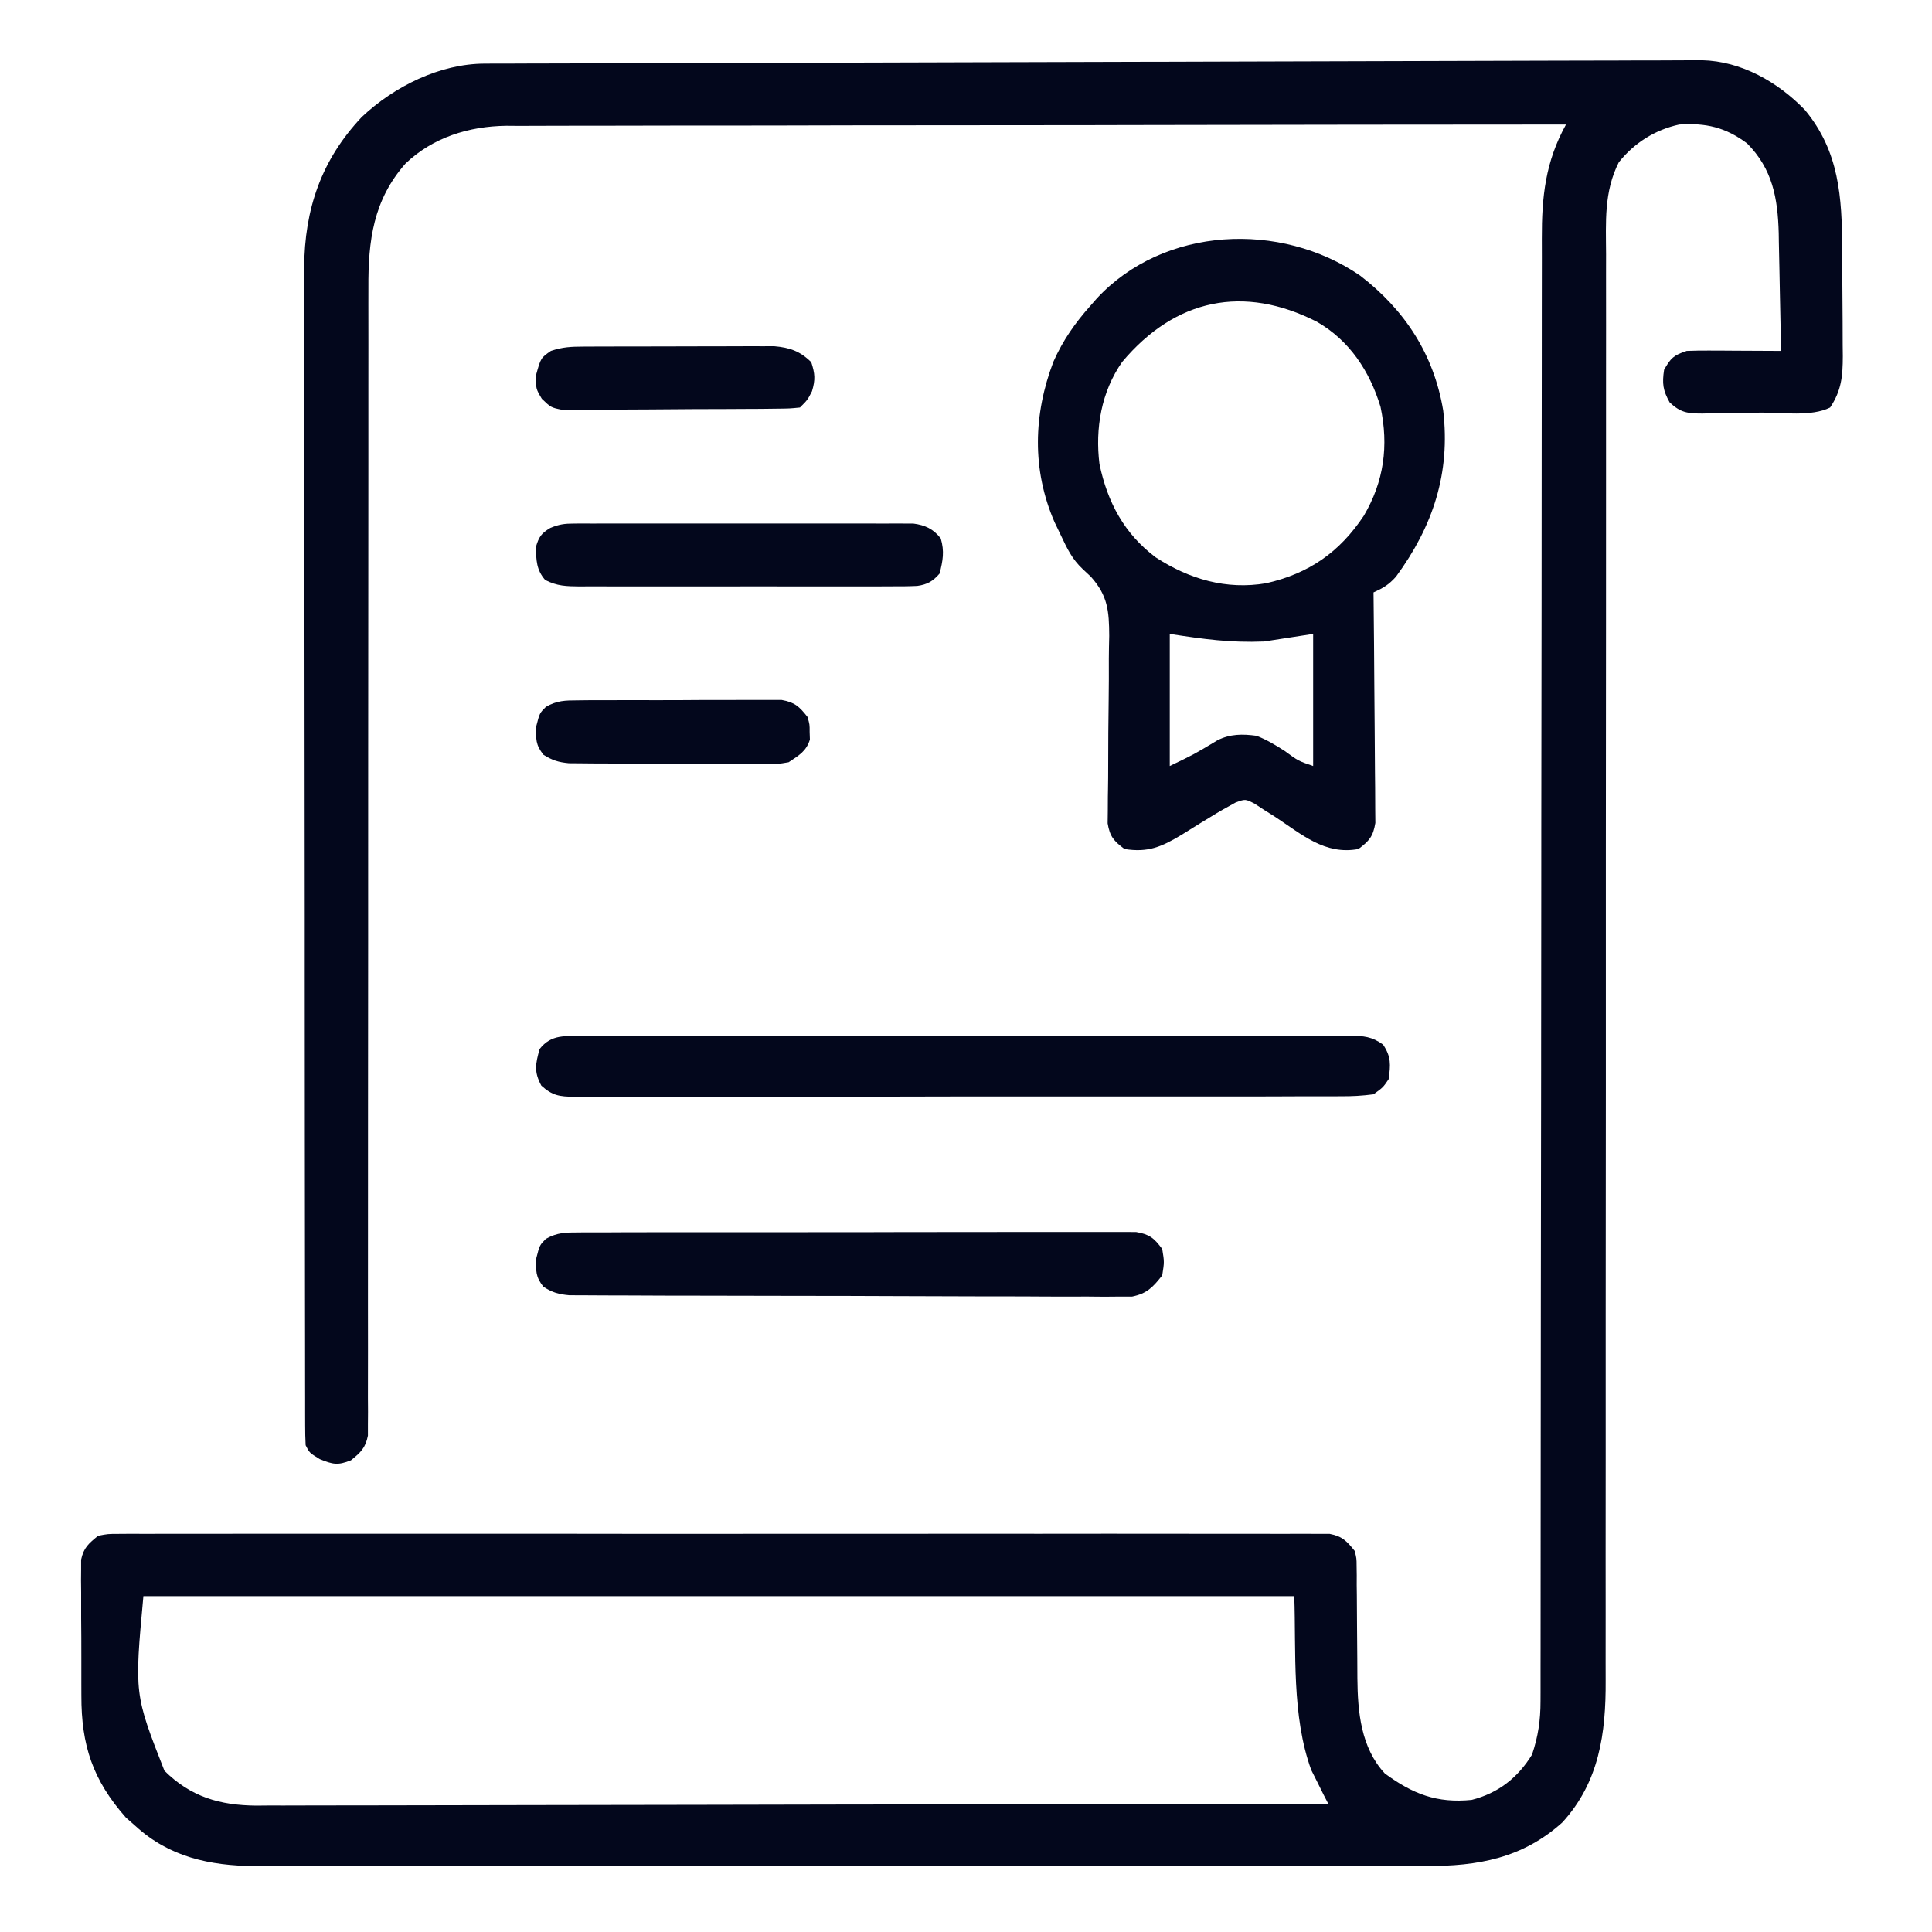 <svg width="60" height="60" viewBox="0 0 60 60" fill="none" xmlns="http://www.w3.org/2000/svg">
<path d="M52.258 1.873C52.363 1.872 52.468 1.872 52.575 1.871C52.666 1.871 52.757 1.87 52.85 1.87C54.08 1.897 55.215 2.548 56.052 3.413C57.122 4.699 57.204 6.13 57.211 7.728C57.212 7.847 57.213 7.966 57.213 8.089C57.215 8.339 57.215 8.589 57.216 8.839C57.217 9.221 57.221 9.603 57.224 9.985C57.225 10.229 57.226 10.473 57.226 10.717C57.227 10.83 57.229 10.944 57.23 11.061C57.228 11.679 57.191 12.124 56.836 12.656C56.255 12.947 55.354 12.81 54.707 12.814C54.496 12.816 54.285 12.819 54.074 12.824C53.769 12.83 53.465 12.833 53.16 12.835C53.066 12.837 52.972 12.84 52.875 12.843C52.412 12.841 52.198 12.82 51.854 12.499C51.642 12.12 51.616 11.912 51.68 11.484C51.888 11.117 51.975 11.034 52.383 10.898C52.608 10.889 52.833 10.886 53.058 10.887C53.189 10.887 53.32 10.888 53.455 10.888C53.592 10.889 53.729 10.89 53.87 10.891C54.008 10.892 54.146 10.892 54.288 10.893C54.63 10.894 54.971 10.896 55.313 10.898C55.302 10.283 55.289 9.669 55.275 9.054C55.271 8.845 55.267 8.636 55.263 8.427C55.258 8.126 55.251 7.824 55.244 7.522C55.242 7.384 55.242 7.384 55.24 7.244C55.211 6.153 55.047 5.248 54.258 4.453C53.587 3.951 52.975 3.812 52.149 3.867C51.398 4.031 50.753 4.438 50.274 5.039C49.809 5.951 49.873 6.9 49.878 7.899C49.878 8.096 49.878 8.293 49.877 8.491C49.876 9.032 49.877 9.574 49.878 10.115C49.879 10.699 49.878 11.284 49.877 11.868C49.876 12.88 49.877 13.893 49.877 14.905C49.879 16.371 49.878 17.836 49.876 19.302C49.873 21.681 49.872 24.061 49.871 26.441C49.871 26.584 49.871 26.726 49.871 26.873C49.871 28.461 49.871 30.049 49.871 31.638C49.871 32.214 49.871 32.789 49.871 33.365C49.871 33.578 49.871 33.578 49.871 33.795C49.871 36.166 49.869 38.536 49.866 40.906C49.864 42.368 49.864 43.829 49.866 45.29C49.867 46.292 49.866 47.294 49.864 48.296C49.864 48.873 49.863 49.451 49.865 50.029C49.867 50.558 49.866 51.087 49.864 51.617C49.864 51.808 49.864 51.999 49.865 52.19C49.875 53.825 49.665 55.349 48.516 56.601C47.289 57.707 45.893 57.961 44.288 57.95C44.126 57.95 43.964 57.951 43.802 57.952C43.361 57.954 42.919 57.953 42.478 57.952C42 57.951 41.523 57.952 41.045 57.954C40.111 57.956 39.176 57.955 38.242 57.954C37.483 57.953 36.723 57.953 35.963 57.953C35.801 57.953 35.801 57.953 35.635 57.953C35.415 57.954 35.195 57.954 34.975 57.954C32.913 57.955 30.852 57.954 28.79 57.951C27.024 57.949 25.257 57.949 23.49 57.952C21.436 57.954 19.382 57.955 17.328 57.954C17.108 57.953 16.889 57.953 16.67 57.953C16.562 57.953 16.454 57.953 16.343 57.953C15.585 57.953 14.826 57.953 14.068 57.954C13.143 57.956 12.219 57.955 11.294 57.953C10.823 57.952 10.351 57.951 9.88 57.953C9.448 57.954 9.015 57.953 8.583 57.951C8.354 57.95 8.126 57.952 7.897 57.953C6.513 57.941 5.26 57.67 4.219 56.719C4.067 56.584 4.067 56.584 3.911 56.448C2.88 55.281 2.523 54.2 2.527 52.655C2.527 52.464 2.527 52.464 2.526 52.269C2.525 52.001 2.525 51.734 2.526 51.466C2.527 51.056 2.524 50.646 2.52 50.236C2.52 49.976 2.52 49.715 2.52 49.454C2.518 49.271 2.518 49.271 2.516 49.083C2.517 48.969 2.518 48.856 2.519 48.738C2.519 48.638 2.519 48.538 2.519 48.436C2.6 48.062 2.753 47.935 3.047 47.695C3.352 47.636 3.352 47.636 3.705 47.636C3.84 47.635 3.975 47.634 4.114 47.633C4.263 47.633 4.411 47.635 4.564 47.636C4.723 47.635 4.882 47.634 5.041 47.633C5.479 47.632 5.916 47.632 6.354 47.634C6.826 47.635 7.298 47.633 7.769 47.632C8.694 47.63 9.618 47.63 10.543 47.632C11.294 47.633 12.045 47.633 12.796 47.632C12.903 47.632 13.01 47.632 13.12 47.632C13.337 47.632 13.554 47.632 13.771 47.632C15.806 47.63 17.842 47.632 19.877 47.635C21.625 47.637 23.372 47.636 25.12 47.634C27.148 47.632 29.176 47.631 31.204 47.632C31.42 47.632 31.637 47.632 31.853 47.632C31.959 47.633 32.065 47.633 32.175 47.633C32.925 47.633 33.676 47.632 34.426 47.631C35.34 47.63 36.255 47.63 37.169 47.633C37.636 47.634 38.102 47.635 38.569 47.633C38.996 47.632 39.423 47.632 39.85 47.635C40.078 47.636 40.306 47.634 40.534 47.633C40.737 47.634 40.737 47.634 40.943 47.636C41.06 47.636 41.177 47.636 41.297 47.636C41.686 47.711 41.825 47.859 42.07 48.164C42.13 48.395 42.13 48.395 42.131 48.64C42.132 48.732 42.134 48.824 42.135 48.919C42.135 49.068 42.135 49.068 42.134 49.219C42.136 49.374 42.136 49.374 42.138 49.532C42.142 49.862 42.143 50.192 42.144 50.522C42.146 50.85 42.148 51.177 42.152 51.505C42.154 51.708 42.156 51.912 42.155 52.115C42.164 53.166 42.263 54.276 43.008 55.078C43.878 55.716 44.624 56.006 45.703 55.898C46.525 55.689 47.134 55.214 47.578 54.492C47.77 53.921 47.842 53.426 47.842 52.825C47.843 52.744 47.843 52.663 47.843 52.578C47.844 52.306 47.844 52.034 47.843 51.761C47.843 51.564 47.844 51.366 47.844 51.169C47.845 50.626 47.845 50.084 47.845 49.542C47.844 48.956 47.845 48.371 47.846 47.786C47.848 46.772 47.848 45.758 47.848 44.744C47.849 43.277 47.85 41.81 47.852 40.343C47.856 37.961 47.859 35.579 47.861 33.196C47.861 33.054 47.861 32.911 47.861 32.764C47.863 31.174 47.864 29.584 47.865 27.993C47.865 27.416 47.866 26.84 47.866 26.263C47.866 26.121 47.866 25.979 47.866 25.832C47.868 23.459 47.871 21.086 47.875 18.714C47.877 17.25 47.878 15.787 47.878 14.323C47.878 13.321 47.879 12.318 47.881 11.315C47.882 10.736 47.883 10.158 47.882 9.579C47.881 9.049 47.882 8.519 47.884 7.989C47.884 7.798 47.884 7.607 47.883 7.415C47.879 6.114 47.991 5.029 48.633 3.867C44.327 3.869 40.022 3.873 35.717 3.882C35.208 3.883 34.699 3.884 34.191 3.885C34.039 3.885 34.039 3.885 33.884 3.886C32.245 3.889 30.607 3.89 28.969 3.89C27.287 3.89 25.606 3.893 23.924 3.898C22.887 3.9 21.849 3.901 20.812 3.9C20.1 3.9 19.389 3.901 18.677 3.904C18.266 3.906 17.856 3.907 17.446 3.905C17 3.904 16.554 3.906 16.108 3.909C15.98 3.908 15.852 3.907 15.72 3.906C14.563 3.921 13.444 4.266 12.593 5.08C11.592 6.214 11.432 7.476 11.441 8.944C11.441 9.098 11.44 9.252 11.44 9.41C11.438 9.834 11.439 10.258 11.441 10.682C11.442 11.14 11.441 11.599 11.44 12.057C11.439 12.851 11.439 13.644 11.44 14.437C11.441 15.585 11.44 16.732 11.438 17.879C11.436 19.742 11.434 21.605 11.434 23.467C11.434 23.578 11.434 23.69 11.434 23.805C11.433 25.048 11.433 26.292 11.433 27.535C11.433 27.987 11.433 28.438 11.433 28.89C11.433 29.001 11.433 29.113 11.433 29.228C11.434 31.084 11.432 32.941 11.429 34.797C11.427 35.943 11.427 37.087 11.428 38.233C11.429 39.016 11.429 39.8 11.427 40.584C11.426 41.036 11.426 41.489 11.428 41.941C11.429 42.431 11.428 42.921 11.426 43.41C11.427 43.554 11.428 43.698 11.429 43.846C11.428 44.042 11.428 44.042 11.426 44.243C11.426 44.412 11.426 44.412 11.426 44.585C11.35 44.97 11.199 45.108 10.899 45.351C10.49 45.513 10.345 45.482 9.932 45.315C9.609 45.117 9.609 45.117 9.492 44.883C9.481 44.678 9.477 44.473 9.477 44.268C9.476 44.137 9.476 44.006 9.476 43.871C9.476 43.726 9.476 43.581 9.476 43.431C9.476 43.278 9.475 43.125 9.475 42.967C9.474 42.54 9.474 42.113 9.474 41.686C9.473 41.226 9.472 40.766 9.472 40.306C9.47 39.299 9.469 38.292 9.469 37.285C9.469 36.657 9.468 36.028 9.467 35.399C9.466 33.658 9.465 31.917 9.464 30.176C9.464 30.009 9.464 30.009 9.464 29.838C9.464 29.671 9.464 29.671 9.464 29.5C9.464 29.273 9.464 29.047 9.464 28.82C9.464 28.708 9.464 28.596 9.464 28.48C9.464 26.661 9.462 24.843 9.459 23.024C9.456 21.157 9.455 19.29 9.454 17.423C9.454 16.375 9.454 15.326 9.452 14.278C9.45 13.385 9.449 12.492 9.45 11.599C9.451 11.143 9.45 10.688 9.449 10.232C9.447 9.815 9.447 9.397 9.449 8.979C9.449 8.758 9.448 8.537 9.446 8.316C9.457 6.495 9.976 4.969 11.236 3.632C12.245 2.683 13.655 1.98 15.054 1.976C15.185 1.975 15.316 1.975 15.451 1.974C15.595 1.974 15.738 1.974 15.886 1.974C16.115 1.973 16.115 1.973 16.349 1.972C16.773 1.97 17.198 1.969 17.622 1.969C18.079 1.968 18.537 1.966 18.994 1.964C19.787 1.962 20.58 1.96 21.373 1.958C22.52 1.955 23.668 1.952 24.816 1.949C26.68 1.943 28.543 1.938 30.407 1.933C32.215 1.929 34.022 1.924 35.83 1.918C35.941 1.918 36.052 1.918 36.167 1.918C36.725 1.916 37.283 1.914 37.841 1.913C41.252 1.903 44.664 1.893 48.075 1.884C48.343 1.884 48.611 1.883 48.879 1.882C49.37 1.881 49.862 1.88 50.353 1.879C50.495 1.878 50.637 1.878 50.784 1.877C51.043 1.877 51.302 1.876 51.561 1.876C51.793 1.875 52.026 1.874 52.258 1.873ZM4.453 49.57C4.173 52.614 4.173 52.614 5.106 54.992C5.924 55.804 6.828 56.067 7.964 56.076C8.094 56.075 8.225 56.073 8.359 56.072C8.5 56.072 8.641 56.073 8.787 56.073C9.175 56.074 9.564 56.072 9.953 56.07C10.373 56.068 10.794 56.069 11.214 56.069C11.942 56.069 12.669 56.068 13.397 56.065C14.449 56.061 15.501 56.06 16.552 56.059C18.259 56.058 19.966 56.055 21.672 56.051C23.33 56.047 24.987 56.043 26.645 56.041C26.747 56.041 26.849 56.041 26.954 56.041C27.468 56.04 27.98 56.04 28.494 56.039C32.746 56.034 36.998 56.026 41.25 56.016C41.202 55.923 41.154 55.831 41.105 55.736C41.041 55.608 40.978 55.48 40.913 55.349C40.851 55.225 40.788 55.102 40.724 54.974C40.108 53.294 40.255 51.285 40.195 49.57C28.401 49.57 16.606 49.57 4.453 49.57Z" fill="#03071C"/>
<path d="M42.239 8.558C43.632 9.628 44.531 11.01 44.82 12.749C45.05 14.7 44.499 16.346 43.355 17.908C43.127 18.162 42.96 18.259 42.656 18.398C42.657 18.491 42.658 18.584 42.659 18.68C42.669 19.556 42.676 20.432 42.681 21.308C42.683 21.758 42.686 22.208 42.692 22.659C42.697 23.093 42.7 23.528 42.701 23.962C42.702 24.128 42.703 24.294 42.706 24.46C42.709 24.692 42.709 24.924 42.709 25.157C42.711 25.289 42.712 25.421 42.713 25.557C42.643 25.978 42.525 26.114 42.188 26.367C41.147 26.562 40.429 25.912 39.594 25.364C39.484 25.295 39.374 25.226 39.26 25.154C39.161 25.089 39.062 25.024 38.96 24.957C38.674 24.812 38.674 24.812 38.374 24.922C38.102 25.069 37.837 25.219 37.575 25.383C37.48 25.44 37.386 25.498 37.289 25.557C37.093 25.677 36.898 25.798 36.705 25.92C36.078 26.298 35.657 26.485 34.922 26.367C34.59 26.117 34.467 25.982 34.399 25.569C34.4 25.442 34.402 25.315 34.404 25.184C34.405 25.04 34.406 24.895 34.406 24.747C34.408 24.631 34.408 24.631 34.41 24.514C34.415 24.272 34.416 24.03 34.416 23.788C34.416 23.099 34.421 22.412 34.431 21.724C34.437 21.302 34.438 20.881 34.436 20.459C34.437 20.222 34.442 19.985 34.448 19.748C34.444 18.975 34.405 18.498 33.877 17.909C33.794 17.832 33.711 17.754 33.626 17.674C33.29 17.359 33.141 17.034 32.944 16.619C32.879 16.484 32.814 16.349 32.748 16.211C32.044 14.59 32.09 12.868 32.717 11.228C33.012 10.566 33.386 10.031 33.867 9.492C33.931 9.419 33.995 9.345 34.061 9.27C36.149 7.019 39.775 6.868 42.239 8.558ZM34.849 11.242C34.201 12.168 34.008 13.306 34.145 14.412C34.394 15.6 34.917 16.578 35.893 17.31C36.94 17.989 38.086 18.323 39.322 18.113C40.651 17.811 41.599 17.151 42.353 16.019C42.981 14.953 43.131 13.846 42.873 12.633C42.536 11.525 41.908 10.572 40.898 9.993C38.632 8.839 36.506 9.266 34.849 11.242ZM36.328 19.687C36.328 21.041 36.328 22.394 36.328 23.789C37.088 23.424 37.088 23.424 37.808 22.991C38.209 22.79 38.588 22.793 39.023 22.851C39.338 22.973 39.612 23.139 39.895 23.32C40.319 23.631 40.319 23.631 40.781 23.789C40.781 22.435 40.781 21.082 40.781 19.687C40.279 19.765 39.776 19.842 39.258 19.922C38.215 19.965 37.387 19.85 36.328 19.687Z" fill="#03071C"/>
<path d="M18.118 32.181C18.223 32.181 18.327 32.18 18.434 32.179C18.785 32.178 19.136 32.178 19.487 32.179C19.738 32.179 19.989 32.178 20.24 32.177C20.923 32.175 21.605 32.175 22.288 32.176C22.858 32.176 23.427 32.175 23.996 32.175C25.339 32.173 26.682 32.173 28.025 32.174C29.412 32.176 30.799 32.174 32.185 32.171C33.375 32.168 34.564 32.168 35.754 32.168C36.465 32.169 37.175 32.168 37.886 32.166C38.555 32.165 39.223 32.165 39.892 32.167C40.137 32.168 40.383 32.167 40.628 32.166C40.963 32.164 41.298 32.166 41.632 32.168C41.73 32.167 41.828 32.166 41.929 32.165C42.35 32.17 42.605 32.19 42.951 32.439C43.207 32.816 43.188 33.071 43.125 33.516C42.951 33.772 42.951 33.772 42.656 33.984C42.301 34.031 41.988 34.048 41.633 34.045C41.529 34.046 41.424 34.046 41.317 34.047C40.966 34.049 40.616 34.048 40.265 34.047C40.014 34.048 39.763 34.049 39.512 34.05C38.83 34.053 38.148 34.052 37.465 34.051C36.897 34.051 36.327 34.052 35.758 34.052C34.416 34.054 33.074 34.054 31.732 34.052C30.346 34.05 28.96 34.052 27.574 34.056C26.385 34.059 25.196 34.06 24.007 34.059C23.297 34.058 22.586 34.058 21.876 34.061C21.208 34.063 20.54 34.062 19.872 34.059C19.627 34.059 19.381 34.059 19.136 34.061C18.801 34.062 18.467 34.061 18.133 34.058C17.986 34.06 17.986 34.06 17.836 34.062C17.376 34.055 17.157 34.028 16.811 33.714C16.579 33.284 16.629 33.042 16.758 32.578C17.126 32.109 17.563 32.177 18.118 32.181Z" fill="#03071C"/>
<path d="M17.979 38.275C18.054 38.274 18.129 38.273 18.206 38.273C18.458 38.271 18.71 38.272 18.962 38.273C19.142 38.272 19.323 38.271 19.503 38.27C19.994 38.268 20.484 38.269 20.974 38.269C21.383 38.27 21.792 38.269 22.202 38.268C23.167 38.266 24.132 38.267 25.097 38.268C26.093 38.269 27.089 38.268 28.085 38.264C28.94 38.262 29.795 38.261 30.65 38.262C31.161 38.262 31.672 38.262 32.183 38.26C32.663 38.258 33.143 38.259 33.623 38.261C33.8 38.261 33.976 38.261 34.152 38.26C34.393 38.258 34.633 38.259 34.873 38.261C35.008 38.261 35.143 38.261 35.282 38.262C35.703 38.333 35.841 38.45 36.094 38.789C36.16 39.192 36.16 39.192 36.094 39.609C35.8 39.98 35.623 40.172 35.154 40.268C35.021 40.268 34.888 40.267 34.751 40.267C34.522 40.269 34.522 40.269 34.288 40.271C34.119 40.269 33.95 40.267 33.782 40.266C33.603 40.266 33.425 40.266 33.247 40.267C32.763 40.268 32.28 40.266 31.796 40.262C31.29 40.26 30.784 40.26 30.278 40.26C29.428 40.259 28.579 40.257 27.729 40.252C26.747 40.247 25.764 40.245 24.782 40.245C23.736 40.245 22.69 40.242 21.644 40.239C21.342 40.239 21.041 40.238 20.739 40.238C20.266 40.237 19.793 40.235 19.319 40.232C19.145 40.232 18.971 40.231 18.797 40.231C18.56 40.231 18.323 40.229 18.086 40.227C17.953 40.227 17.82 40.226 17.684 40.226C17.348 40.196 17.156 40.142 16.875 39.961C16.631 39.647 16.641 39.478 16.655 39.075C16.758 38.672 16.758 38.672 16.952 38.474C17.312 38.273 17.567 38.276 17.979 38.275Z" fill="#03071C"/>
<path d="M17.824 16.259C17.966 16.258 17.966 16.258 18.111 16.257C18.214 16.258 18.316 16.258 18.422 16.259C18.531 16.258 18.64 16.258 18.753 16.257C19.113 16.256 19.474 16.257 19.834 16.258C20.084 16.258 20.335 16.258 20.585 16.257C21.11 16.257 21.635 16.257 22.16 16.258C22.833 16.26 23.506 16.259 24.179 16.258C24.696 16.257 25.213 16.257 25.73 16.258C25.979 16.258 26.227 16.258 26.475 16.257C26.822 16.256 27.169 16.257 27.515 16.259C27.618 16.258 27.721 16.258 27.827 16.257C27.969 16.258 27.969 16.258 28.113 16.259C28.195 16.259 28.277 16.259 28.362 16.259C28.73 16.306 28.988 16.427 29.216 16.721C29.335 17.122 29.282 17.411 29.18 17.812C28.971 18.052 28.802 18.151 28.486 18.196C28.194 18.21 27.904 18.211 27.611 18.209C27.444 18.21 27.444 18.21 27.274 18.211C26.905 18.213 26.538 18.212 26.169 18.211C25.914 18.211 25.658 18.211 25.402 18.212C24.866 18.212 24.331 18.211 23.795 18.21C23.107 18.208 22.42 18.209 21.733 18.211C21.205 18.212 20.677 18.212 20.149 18.211C19.895 18.211 19.642 18.211 19.389 18.212C19.035 18.213 18.681 18.211 18.327 18.209C18.222 18.21 18.117 18.211 18.009 18.212C17.591 18.207 17.304 18.204 16.93 18.011C16.655 17.694 16.655 17.401 16.641 16.992C16.735 16.674 16.805 16.565 17.089 16.396C17.357 16.283 17.535 16.259 17.824 16.259Z" fill="#03071C"/>
<path d="M18.126 10.764C18.262 10.763 18.399 10.762 18.54 10.762C18.687 10.762 18.835 10.761 18.987 10.761C19.139 10.761 19.29 10.761 19.446 10.76C19.767 10.759 20.088 10.759 20.409 10.759C20.82 10.759 21.23 10.758 21.64 10.756C22.033 10.754 22.425 10.754 22.817 10.754C22.965 10.753 23.112 10.752 23.263 10.752C23.469 10.752 23.469 10.752 23.679 10.753C23.8 10.752 23.92 10.752 24.044 10.752C24.527 10.794 24.851 10.906 25.195 11.25C25.31 11.604 25.326 11.791 25.217 12.151C25.078 12.422 25.078 12.422 24.843 12.656C24.525 12.688 24.525 12.688 24.114 12.692C23.884 12.695 23.884 12.695 23.65 12.698C23.482 12.698 23.313 12.699 23.145 12.7C22.973 12.701 22.801 12.702 22.629 12.703C22.269 12.705 21.908 12.706 21.547 12.706C21.085 12.707 20.623 12.711 20.161 12.716C19.805 12.72 19.45 12.721 19.095 12.721C18.925 12.721 18.754 12.723 18.584 12.725C18.346 12.728 18.107 12.727 17.869 12.726C17.665 12.727 17.665 12.727 17.458 12.728C17.109 12.656 17.109 12.656 16.827 12.385C16.64 12.07 16.64 12.07 16.648 11.645C16.795 11.116 16.795 11.116 17.109 10.898C17.478 10.775 17.739 10.765 18.126 10.764Z" fill="#03071C"/>
<path d="M17.95 21.75C18.17 21.747 18.17 21.747 18.393 21.745C18.553 21.745 18.712 21.746 18.871 21.746C19.035 21.746 19.198 21.745 19.362 21.744C19.705 21.743 20.048 21.744 20.391 21.745C20.83 21.746 21.269 21.744 21.708 21.74C22.046 21.738 22.384 21.738 22.722 21.739C22.883 21.739 23.045 21.738 23.207 21.737C23.433 21.735 23.66 21.736 23.886 21.738C24.079 21.738 24.079 21.738 24.276 21.738C24.686 21.811 24.824 21.943 25.078 22.266C25.145 22.5 25.145 22.5 25.144 22.734C25.147 22.812 25.149 22.889 25.152 22.969C25.037 23.336 24.807 23.461 24.492 23.672C24.154 23.73 24.154 23.73 23.777 23.729C23.636 23.73 23.494 23.73 23.348 23.731C23.196 23.729 23.044 23.728 22.888 23.726C22.73 23.726 22.571 23.726 22.413 23.726C22.082 23.725 21.751 23.723 21.42 23.72C20.996 23.716 20.572 23.715 20.148 23.715C19.822 23.715 19.495 23.714 19.168 23.712C18.936 23.711 18.704 23.711 18.472 23.71C18.331 23.709 18.19 23.707 18.044 23.706C17.92 23.705 17.796 23.704 17.668 23.703C17.341 23.672 17.15 23.612 16.875 23.438C16.631 23.124 16.641 22.955 16.655 22.551C16.758 22.148 16.758 22.148 16.954 21.951C17.305 21.753 17.548 21.752 17.95 21.75Z" fill="#03071C"/>
</svg>
